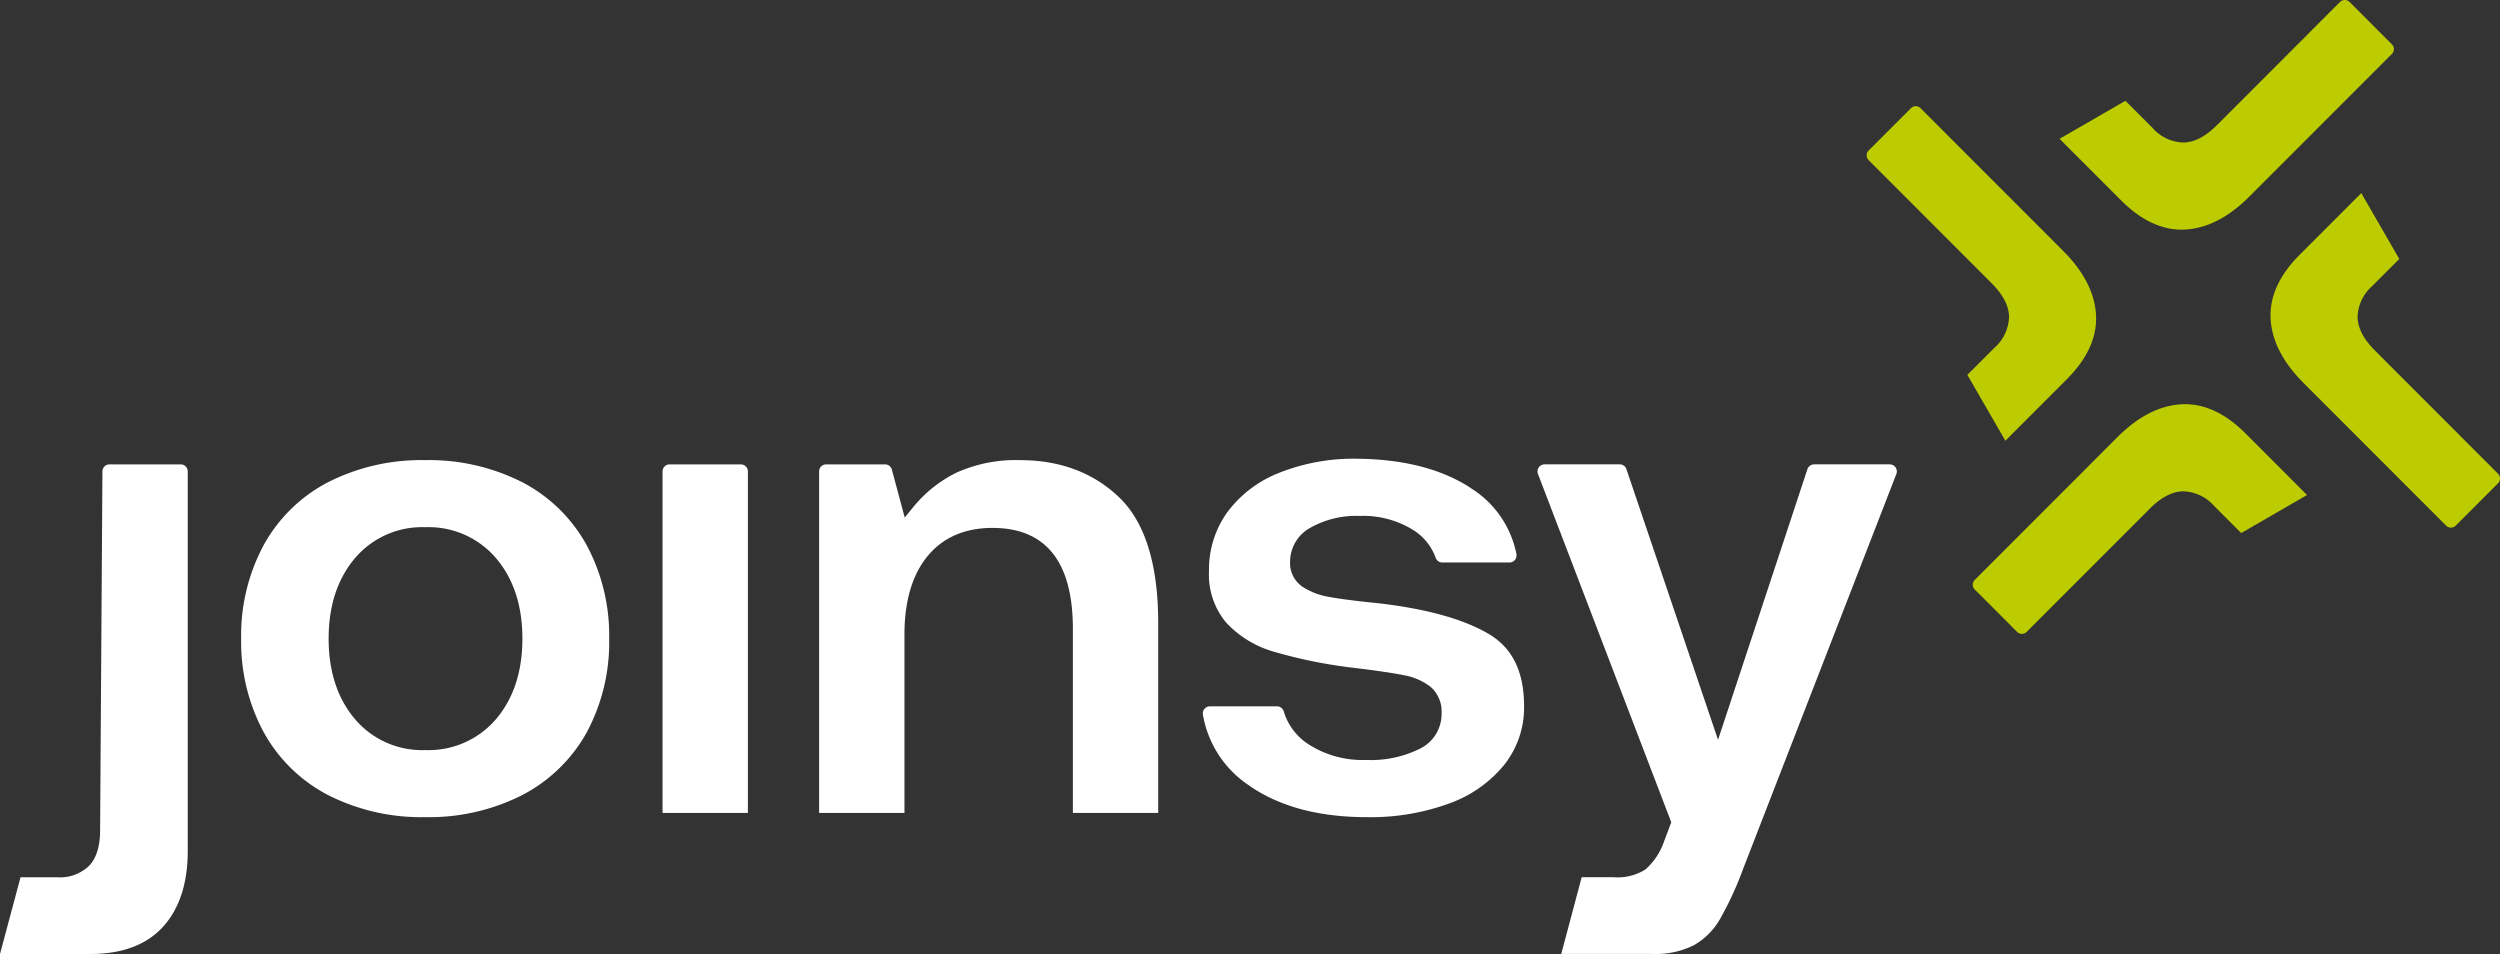<svg data-name="Group 448" xmlns="http://www.w3.org/2000/svg" width="411.256" height="156.934" viewBox="0 0 411.256 156.934"><rect x="0" y="0" width="411.256" height="156.934" fill="#333333" stroke="none"/><defs><clipPath id="a"><path data-name="Rectangle 188" fill="none" d="M0 0h411.256v156.934H0z"/></clipPath></defs><g data-name="Group 447" clip-path="url(#a)"><path data-name="Path 1069" d="M344.808 51.936c-.161-3.637-1.979-7.22-5.4-10.649L315.936 17.8a1.117 1.117 0 0 0-1.583 0l-6.955 6.958a1.124 1.124 0 0 0 0 1.585l20.238 20.259c1.828 1.829 2.788 3.643 2.856 5.393a7.013 7.013 0 0 1-2.395 5.209l-4.461 4.466 6.251 10.833 10.128-10.138c3.334-3.335 4.945-6.845 4.79-10.43" fill="#bdcc00"/><path data-name="Path 1070" d="M393.47 7.287L386.517.328a1.118 1.118 0 0 0-1.584 0l-20.242 20.258c-1.828 1.83-3.64 2.792-5.387 2.859a6.99 6.99 0 0 1-5.206-2.4l-4.462-4.464-10.826 6.256 10.129 10.137c3.334 3.335 6.837 4.951 10.423 4.792 3.635-.16 7.214-1.98 10.64-5.408L393.47 8.872a1.12 1.12 0 0 0 0-1.584" fill="#bdcc00"/><path data-name="Path 1071" d="M373.518 52.333c.16 3.639 1.978 7.22 5.4 10.647l23.47 23.488a1.119 1.119 0 0 0 1.583 0l6.954-6.958a1.123 1.123 0 0 0 0-1.586l-20.239-20.259c-1.828-1.828-2.788-3.642-2.856-5.392a7.008 7.008 0 0 1 2.395-5.208l4.462-4.465-6.251-10.833-10.129 10.136c-3.333 3.335-4.944 6.844-4.789 10.43" fill="#bdcc00"/><path data-name="Path 1072" d="M324.855 96.982l6.954 6.959a1.118 1.118 0 0 0 1.584 0l20.242-20.259c1.828-1.829 3.64-2.791 5.389-2.858a7 7 0 0 1 5.2 2.4l4.462 4.465 10.825-6.258-10.124-10.137c-3.333-3.336-6.836-4.952-10.423-4.792-3.634.159-7.214 1.979-10.64 5.408l-23.469 23.488a1.12 1.12 0 0 0 0 1.584" fill="#bdcc00"/><path data-name="Path 1073" d="M14.712 142.376a6.92 6.92 0 0 1-5.312 1.938H3.379L0 156.933h14.884c5.2 0 9.2-1.494 11.9-4.441 2.723-2.976 4.1-7.183 4.1-12.506V77.551a1.16 1.16 0 0 0-1.16-1.161H18.01a1.16 1.16 0 0 0-1.16 1.161l-.381 58.99c0 2.61-.591 4.573-1.757 5.834" fill="#fff"/><path data-name="Path 1074" d="M53.957 79.331a25.534 25.534 0 0 0-10.546 10.277 31.3 31.3 0 0 0-3.739 15.45 31.31 31.31 0 0 0 3.739 15.451 25.524 25.524 0 0 0 10.546 10.275 33.852 33.852 0 0 0 15.983 3.637 33.846 33.846 0 0 0 15.983-3.637 25.641 25.641 0 0 0 10.549-10.221 31.22 31.22 0 0 0 3.736-15.5 31.317 31.317 0 0 0-3.738-15.45A25.559 25.559 0 0 0 85.923 79.33a33.879 33.879 0 0 0-15.984-3.637 33.878 33.878 0 0 0-15.983 3.637m27.709 12.567c2.835 3.371 4.271 7.8 4.271 13.161s-1.436 9.791-4.271 13.16a14.582 14.582 0 0 1-11.725 5.171 14.455 14.455 0 0 1-11.609-5.171c-2.834-3.369-4.27-7.8-4.27-13.16s1.437-9.789 4.271-13.161a14.46 14.46 0 0 1 11.608-5.17 14.591 14.591 0 0 1 11.725 5.17" fill="#fff"/><path data-name="Path 1075" d="M108.99 77.551v56.173h14.039V77.551a1.16 1.16 0 0 0-1.16-1.161H110.15a1.161 1.161 0 0 0-1.16 1.161" fill="#fff"/><path data-name="Path 1076" d="M163.276 86.844c8.768 0 13.214 5.581 13.214 16.59v30.292h14.039v-31.221c0-9.606-2.143-16.548-6.373-20.638s-9.745-6.173-16.359-6.173a23.779 23.779 0 0 0-10.394 2.031 21.13 21.13 0 0 0-7.148 5.668l-1.426 1.745-2.114-7.888a1.16 1.16 0 0 0-1.12-.859h-9.688a1.159 1.159 0 0 0-1.16 1.161v56.173h14.039v-29.362c0-5.429 1.257-9.736 3.736-12.8 2.539-3.132 6.158-4.721 10.753-4.721" fill="#fff"/><path data-name="Path 1077" d="M247.538 125.7a15.136 15.136 0 0 0 3.177-9.5c0-5.722-1.918-9.628-5.863-11.941-4.132-2.421-10.2-4.108-18.043-5.014-3.8-.387-6.559-.743-8.2-1.057a11.394 11.394 0 0 1-4.384-1.694 4.669 4.669 0 0 1-2-4.083 6.369 6.369 0 0 1 3.394-5.629 15.355 15.355 0 0 1 8.081-1.91 15.545 15.545 0 0 1 8.819 2.343 8.94 8.94 0 0 1 3.645 4.527 1.157 1.157 0 0 0 1.094.789h11.055a1.163 1.163 0 0 0 1.143-1.384 16.534 16.534 0 0 0-7.217-10.664c-4.771-3.255-11.167-4.944-19.013-5.021a33.167 33.167 0 0 0-12.877 2.348 19.417 19.417 0 0 0-8.494 6.51 16.171 16.171 0 0 0-2.973 9.6 12.307 12.307 0 0 0 2.835 8.51 17.167 17.167 0 0 0 7.833 4.776 79.814 79.814 0 0 0 12.91 2.626c3.864.463 6.7.878 8.428 1.232a10.032 10.032 0 0 1 4.449 1.927 5.389 5.389 0 0 1 1.809 4.369 6.37 6.37 0 0 1-3.607 5.825 18.144 18.144 0 0 1-8.8 1.829 16.405 16.405 0 0 1-9.59-2.645 9.76 9.76 0 0 1-3.968-5.342 1.151 1.151 0 0 0-1.107-.832H199.03a1.166 1.166 0 0 0-1.148 1.361 17.507 17.507 0 0 0 7.466 11.569c4.954 3.516 11.517 5.3 19.507 5.3a37.557 37.557 0 0 0 13.668-2.3 20.623 20.623 0 0 0 9.016-6.42" fill="#fff"/><path data-name="Path 1078" d="M282.891 151.282a54.63 54.63 0 0 0 3.853-8.344l25.213-64.968a1.161 1.161 0 0 0-1.081-1.581h-12.454a1.16 1.16 0 0 0-1.1.8l-14.7 44.509-15.072-44.521a1.161 1.161 0 0 0-1.1-.788h-12.367a1.161 1.161 0 0 0-1.084 1.577l21.929 57.3-1.23 3.265a10.772 10.772 0 0 1-3.022 4.5 8.614 8.614 0 0 1-5.215 1.275h-5.272l-3.362 12.621h14.994a14.14 14.14 0 0 0 6.806-1.424 11.486 11.486 0 0 0 4.264-4.227" fill="#fff"/></g></svg>